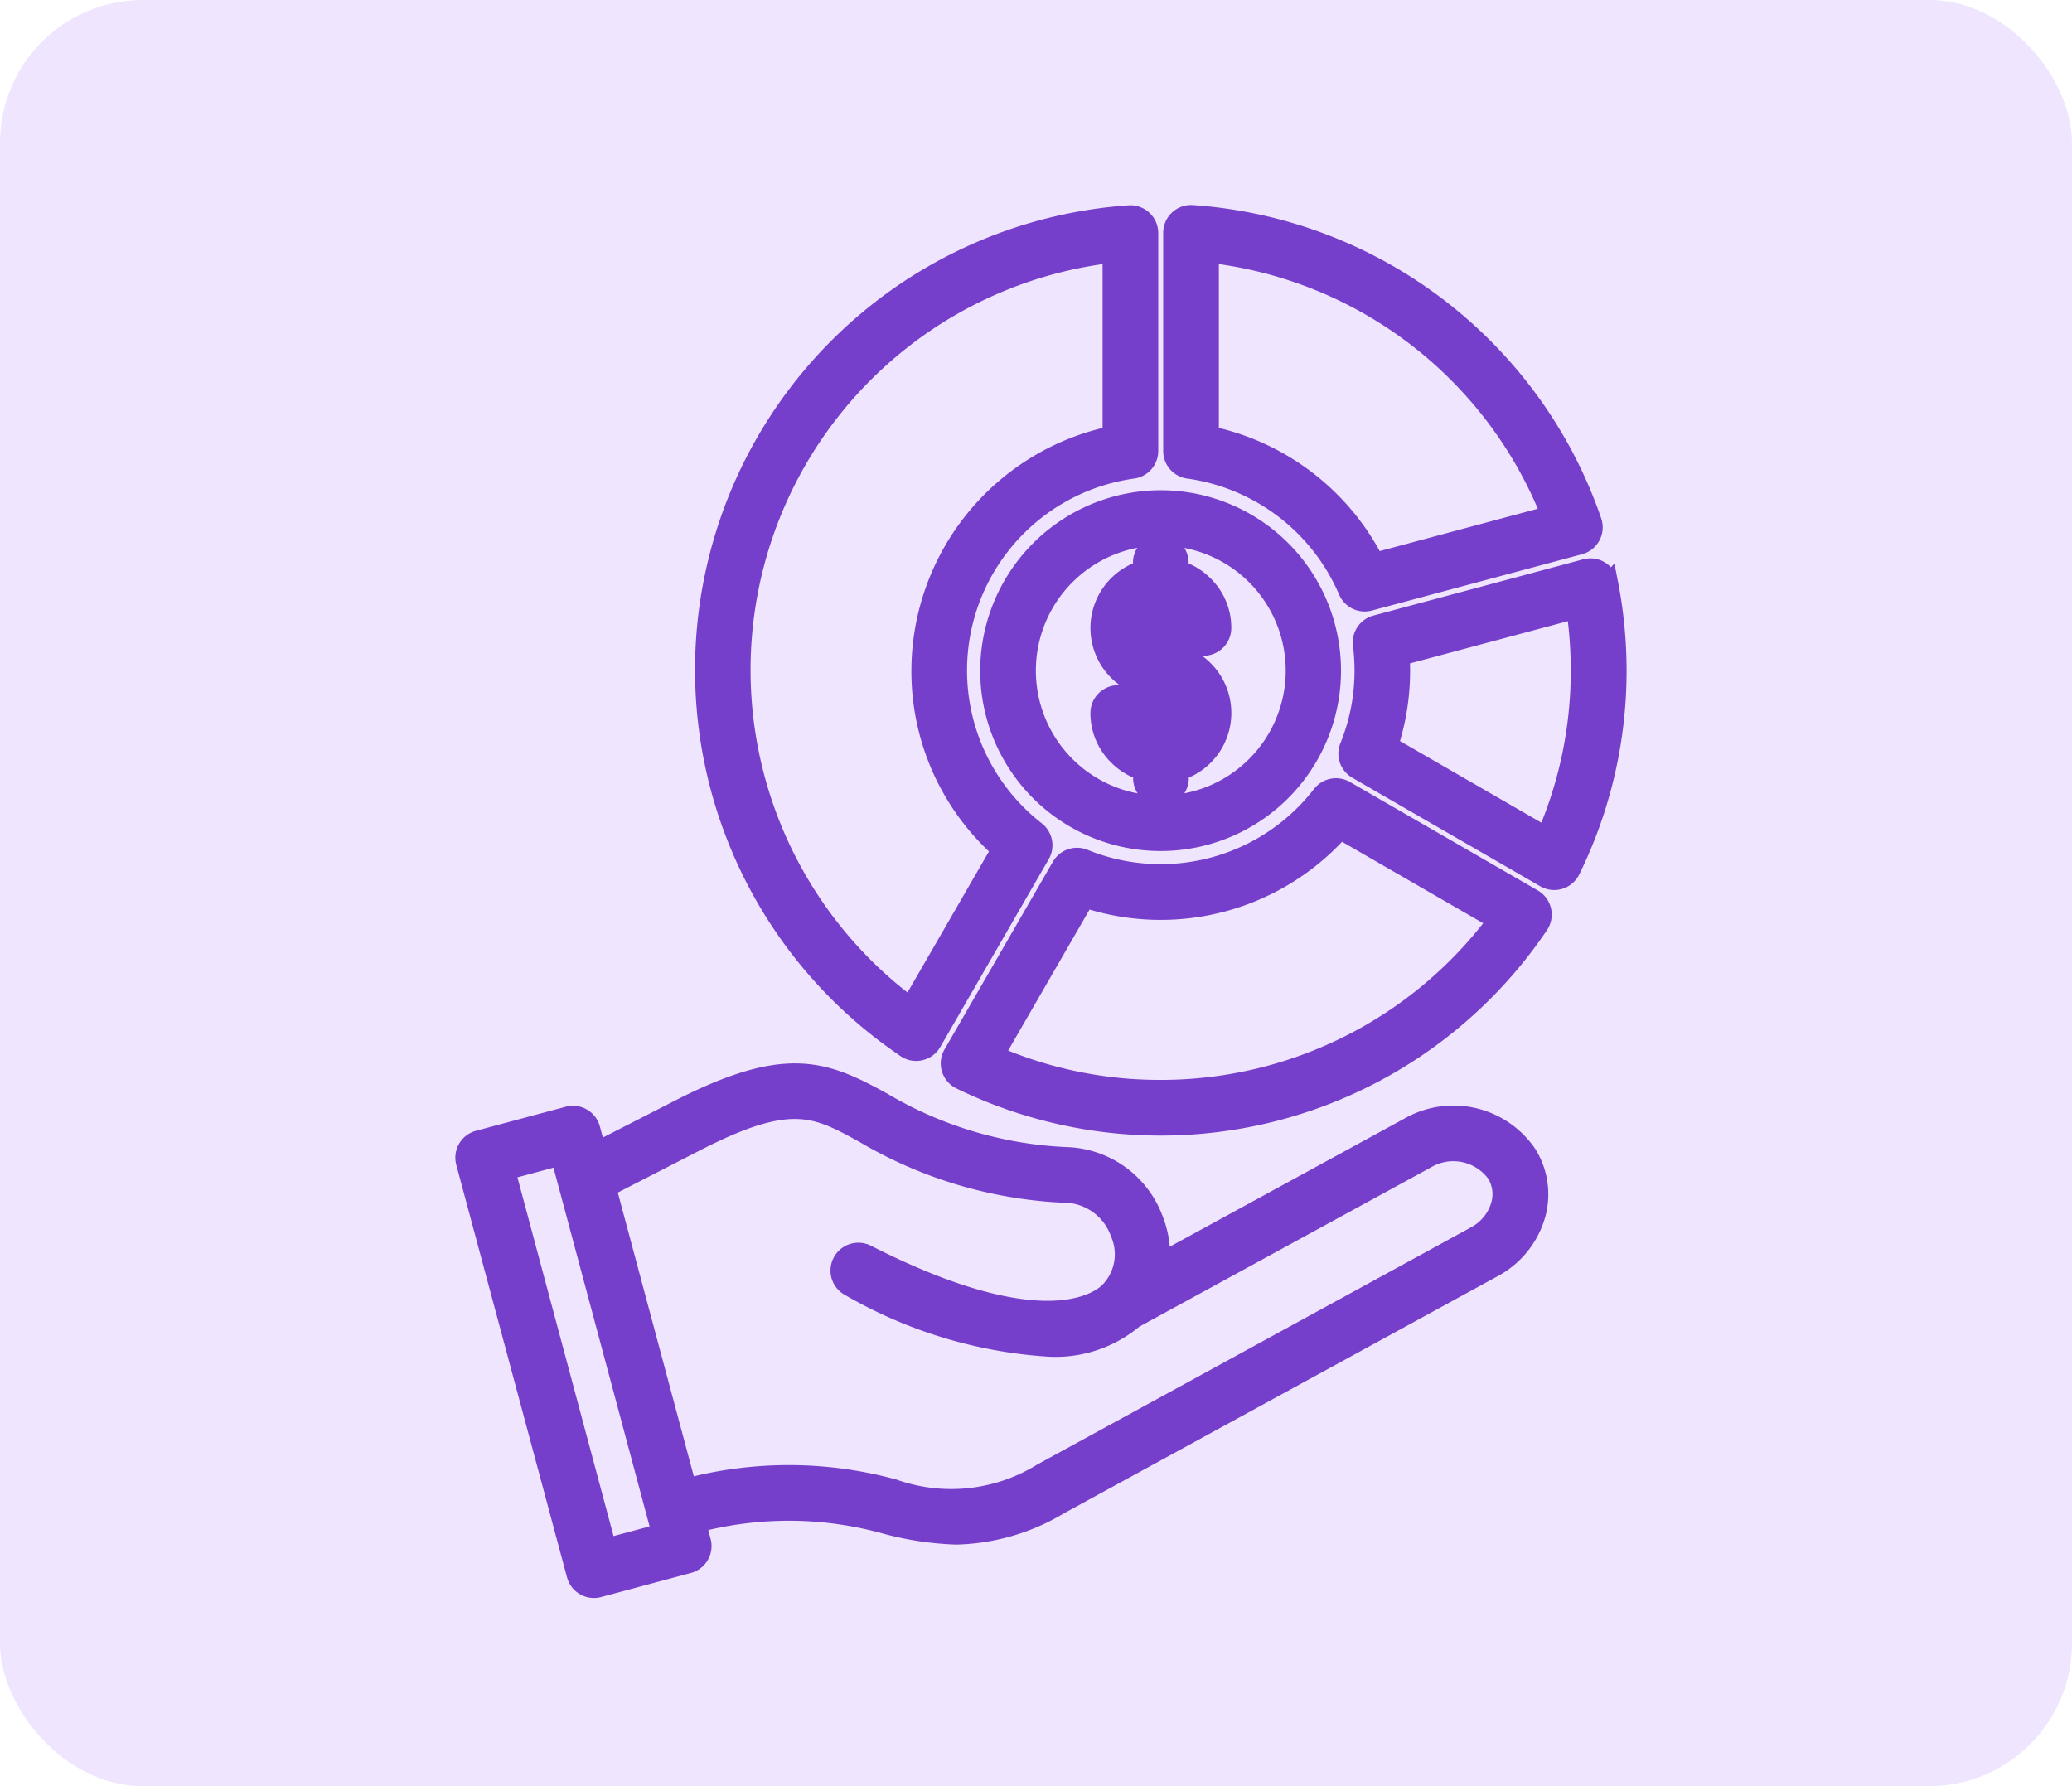 <svg xmlns="http://www.w3.org/2000/svg" width="58" height="50" viewBox="0 0 58 50"><g id="Asset" transform="translate(-387 -1575)"><rect id="Rectangle_23" data-name="Rectangle 23" width="58" height="50" rx="4" transform="translate(387 1575)" fill="#efe5fe"></rect><g id="Group_22" data-name="Group 22" transform="translate(-1028.686 183)"><path id="Path_1236" data-name="Path 1236" d="M28.65,15.343V16.48a.626.626,0,0,1-.132-.388.529.529,0,1,0-1.058-.012,1.685,1.685,0,0,0,.5,1.211,1.725,1.725,0,0,0,.695.43v.191a.529.529,0,1,0,1.058,0v-.19a1.72,1.72,0,0,0,.68-2.86,1.7,1.7,0,0,0-.68-.414V13.312a.626.626,0,0,1,.132.388.529.529,0,1,0,1.058.012,1.686,1.686,0,0,0-.5-1.211,1.725,1.725,0,0,0-.695-.43V11.88a.529.529,0,0,0-1.058,0v.19a1.721,1.721,0,0,0,0,3.274Zm1.058.347a.658.658,0,0,1,0,.79Zm-1.058-2.38v.79a.658.658,0,0,1,0-.79Zm1.305-4.034a5.7,5.7,0,0,1,4.447,3.4.529.529,0,0,0,.624.3l5.881-1.576a.529.529,0,0,0,.364-.683,12.792,12.792,0,0,0-11.209-8.6.529.529,0,0,0-.565.528v6.1A.529.529,0,0,0,29.955,9.277Zm.6-6.04a11.691,11.691,0,0,1,9.517,7.3l-4.892,1.311a6.767,6.767,0,0,0-4.625-3.541Zm11.172,9.2a.529.529,0,0,0-.656-.411L35.195,13.6a.529.529,0,0,0-.388.578,5.744,5.744,0,0,1,.045.719,5.645,5.645,0,0,1-.413,2.128.529.529,0,0,0,.226.657l5.263,3.039a.531.531,0,0,0,.265.071.537.537,0,0,0,.154-.023.53.53,0,0,0,.321-.273,12.662,12.662,0,0,0,1.3-5.612A12.89,12.89,0,0,0,41.728,12.435Zm-1.774,7.078-4.376-2.526a6.7,6.7,0,0,0,.331-2.09q0-.195-.011-.39L40.784,13.2a11.849,11.849,0,0,1,.121,1.684A11.609,11.609,0,0,1,39.955,19.512ZM36.117,27.66l-6.931,3.785A2.763,2.763,0,0,0,29,30.269,2.716,2.716,0,0,0,26.5,28.486a11.005,11.005,0,0,1-5.1-1.527c-1.636-.9-2.71-1.339-5.736.216L13.4,28.334l-.164-.611a.53.53,0,0,0-.648-.374l-2.514.674a.53.53,0,0,0-.374.648L12.8,40.218a.529.529,0,0,0,.648.374l2.514-.674a.53.53,0,0,0,.374-.648l-.132-.492a10.1,10.1,0,0,1,5.263.037,8.623,8.623,0,0,0,1.988.3,5.881,5.881,0,0,0,2.893-.844l12.14-6.638A2.464,2.464,0,0,0,39.7,30.127a2.145,2.145,0,0,0-.239-1.688A2.517,2.517,0,0,0,36.117,27.66ZM13.684,39.433l-2.82-10.525,1.492-.4,2.82,10.525Zm24.988-9.578a1.4,1.4,0,0,1-.693.851L25.84,37.344a4.819,4.819,0,0,1-4.134.44,11.162,11.162,0,0,0-5.776-.028l-2.244-8.375,2.46-1.264c2.672-1.373,3.363-.991,4.74-.231a12.088,12.088,0,0,0,5.548,1.658l.041,0a1.651,1.651,0,0,1,1.542,1.1,1.476,1.476,0,0,1-.323,1.654c-.392.353-2.035,1.319-6.741-1.076a.529.529,0,0,0-.48.944,12.729,12.729,0,0,0,5.55,1.688,3.417,3.417,0,0,0,2.38-.769l.021-.021,8.2-4.479a1.468,1.468,0,0,1,1.929.4A1.089,1.089,0,0,1,38.672,29.855Zm.936-8.585-5.26-3.037a.529.529,0,0,0-.683.134,5.676,5.676,0,0,1-6.631,1.781.529.529,0,0,0-.658.225L23.341,25.63a.529.529,0,0,0,.225.74,12.792,12.792,0,0,0,16.216-4.345.53.53,0,0,0-.174-.755ZM29.179,26.607a11.612,11.612,0,0,1-4.631-.95l2.521-4.367a6.738,6.738,0,0,0,7.136-1.916l4.37,2.523A11.718,11.718,0,0,1,29.179,26.607ZM24.374,14.9a4.8,4.8,0,1,0,4.8-4.8A4.811,4.811,0,0,0,24.374,14.9Zm4.8-3.747A3.747,3.747,0,1,1,25.432,14.9,3.751,3.751,0,0,1,29.179,11.149ZM22.035,25.485a.529.529,0,0,0,.755-.174l3.036-5.258a.53.53,0,0,0-.133-.682A5.673,5.673,0,0,1,28.4,9.276a.529.529,0,0,0,.458-.524v-6.1a.529.529,0,0,0-.565-.528,12.785,12.785,0,0,0-6.26,23.357ZM27.8,3.236v5.07A6.756,6.756,0,0,0,22.448,14.9a6.688,6.688,0,0,0,2.238,5.013l-2.523,4.369A11.726,11.726,0,0,1,27.8,3.236Z" transform="translate(1419 1395.873)" fill="#763fcb" stroke="#763fcb" stroke-width="0.5"></path></g></g></svg>